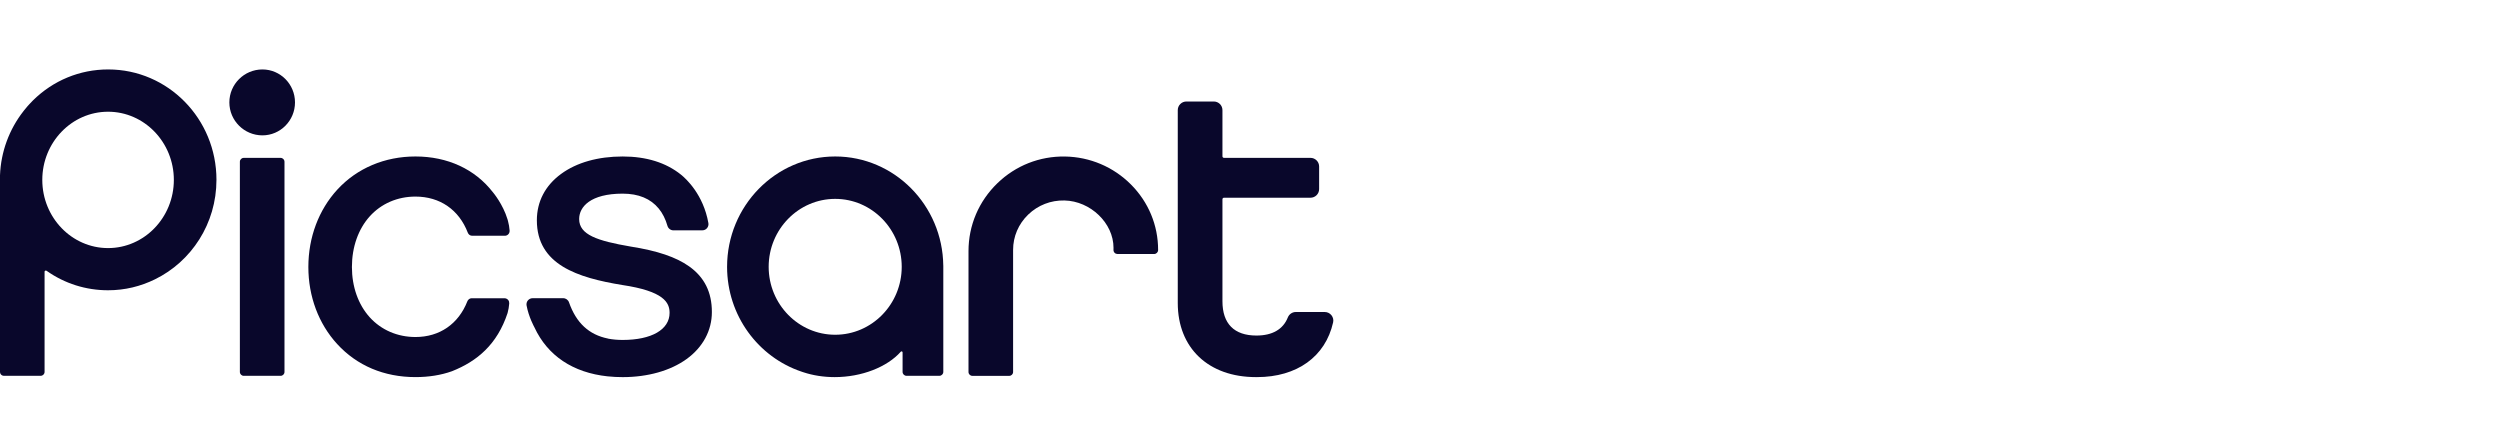 <svg width="180" height="32" viewBox="0 0 180 32" fill="none" xmlns="http://www.w3.org/2000/svg">
<path d="M49.618 19.179C48.675 18.509 47.335 18.056 45.401 17.751C43 17.339 41.699 16.902 41.699 15.771C41.699 14.887 42.522 13.942 44.832 13.942C45.974 13.942 46.848 14.304 47.431 15.019C47.709 15.357 47.918 15.775 48.056 16.259C48.111 16.451 48.286 16.585 48.484 16.585L50.567 16.584C50.698 16.584 50.823 16.527 50.906 16.427C50.991 16.325 51.027 16.193 51.004 16.063C50.64 14.005 49.402 12.874 49.032 12.576C47.95 11.707 46.537 11.267 44.832 11.267C43.053 11.267 41.519 11.701 40.398 12.523C39.257 13.359 38.654 14.513 38.654 15.862C38.654 19.067 41.601 19.994 44.787 20.518C47.803 20.964 48.21 21.784 48.21 22.527C48.21 23.728 46.916 24.476 44.832 24.476C44.468 24.476 44.124 24.445 43.806 24.387C43.797 24.383 43.789 24.378 43.779 24.377C42.404 24.102 41.485 23.247 40.968 21.768C40.906 21.59 40.738 21.47 40.548 21.47H38.349C38.217 21.47 38.094 21.529 38.009 21.629C37.924 21.73 37.89 21.864 37.913 21.992C38.065 22.823 38.463 23.539 38.48 23.569L38.481 23.572C39.429 25.613 41.251 26.831 43.752 27.098C43.756 27.098 43.759 27.099 43.763 27.098C44.114 27.135 44.473 27.153 44.832 27.153C46.639 27.153 48.273 26.691 49.434 25.852C50.607 25.003 51.255 23.801 51.255 22.466C51.255 21.037 50.719 19.962 49.618 19.179Z" fill="#09072B"/>
<path d="M20.203 11.367H17.552C17.396 11.367 17.271 11.491 17.271 11.646V26.78C17.271 26.935 17.396 27.06 17.552 27.06H20.203C20.358 27.06 20.483 26.935 20.483 26.78V11.646C20.482 11.491 20.357 11.367 20.203 11.367Z" fill="#09072B"/>
<path d="M95.864 22.697C95.745 22.548 95.569 22.464 95.378 22.464H93.301C93.043 22.464 92.815 22.621 92.719 22.866C92.382 23.712 91.607 24.159 90.468 24.159H90.457C88.859 24.158 88.016 23.304 88.016 21.692V14.346C88.016 14.284 88.067 14.236 88.127 14.236H94.355C94.698 14.236 94.977 13.958 94.977 13.616V11.986C94.977 11.644 94.698 11.366 94.355 11.366H88.127C88.065 11.366 88.016 11.316 88.016 11.256V7.928C88.016 7.586 87.738 7.308 87.394 7.308H85.421C85.077 7.308 84.799 7.586 84.799 7.928V21.817C84.799 25.058 87.009 27.152 90.429 27.152L90.461 27.151H90.475C90.485 27.151 90.494 27.152 90.504 27.152C93.379 27.152 95.43 25.68 95.984 23.215C96.027 23.034 95.982 22.843 95.864 22.697Z" fill="#09072B"/>
<path d="M81.424 13.278C80.16 12.014 78.476 11.299 76.681 11.269C74.857 11.239 73.129 11.919 71.814 13.191C70.471 14.49 69.732 16.227 69.732 18.081C69.732 18.081 69.732 18.698 69.732 19.612V26.783C69.732 26.938 69.857 27.062 70.012 27.062H72.663C72.819 27.062 72.943 26.938 72.943 26.783V17.991C72.943 17.027 73.33 16.124 74.032 15.448C74.735 14.772 75.661 14.411 76.641 14.434C78.522 14.475 80.173 16.069 80.173 17.843L80.171 18.002C80.17 18.078 80.2 18.15 80.254 18.204C80.309 18.259 80.381 18.287 80.459 18.289C81.059 18.29 82.471 18.29 83.097 18.289C83.255 18.289 83.384 18.161 83.384 18.005V17.988C83.384 16.217 82.688 14.544 81.424 13.278Z" fill="#09072B"/>
<path d="M36.32 21.473H33.97C33.871 21.473 33.779 21.516 33.716 21.589C33.689 21.619 33.667 21.652 33.651 21.691C33.012 23.326 31.651 24.265 29.913 24.265C28.619 24.265 27.449 23.76 26.62 22.844C25.793 21.928 25.338 20.644 25.338 19.225C25.338 17.793 25.793 16.498 26.62 15.579C27.448 14.66 28.617 14.154 29.913 14.154C31.675 14.154 33.048 15.102 33.682 16.755C33.733 16.89 33.858 16.975 33.999 16.975H36.349C36.457 16.975 36.556 16.927 36.623 16.839C36.676 16.769 36.698 16.68 36.692 16.593C36.676 16.37 36.636 16.136 36.573 15.903C36.563 15.86 36.54 15.788 36.54 15.788C36.215 14.709 35.516 13.874 35.486 13.838C35.484 13.836 35.483 13.835 35.481 13.834C34.197 12.177 32.221 11.266 29.913 11.266C27.703 11.266 25.708 12.11 24.296 13.642C22.946 15.107 22.202 17.09 22.202 19.224C22.202 21.341 22.938 23.31 24.275 24.768C25.704 26.328 27.653 27.151 29.914 27.151C30.876 27.151 31.756 27.009 32.54 26.729C34.358 26.008 35.796 24.801 36.544 22.543C36.608 22.309 36.649 22.076 36.664 21.853C36.669 21.765 36.649 21.677 36.595 21.606C36.527 21.522 36.428 21.473 36.32 21.473Z" fill="#09072B"/>
<path d="M18.895 5C17.583 5 16.514 6.064 16.514 7.373C16.514 8.682 17.582 9.746 18.895 9.746C20.187 9.746 21.24 8.682 21.24 7.373C21.24 6.064 20.187 5 18.895 5Z" fill="#09072B"/>
<path d="M7.792 5H7.781C5.75 5 3.828 5.793 2.369 7.235C2.231 7.371 1.975 7.656 1.975 7.656C1.887 7.757 1.803 7.858 1.721 7.963C1.711 7.976 1.688 8.006 1.688 8.006C0.662 9.317 0.069 10.918 0 12.615V26.779C0 26.836 0.017 26.89 0.047 26.935C0.098 27.009 0.184 27.058 0.28 27.058H2.929C3.084 27.058 3.209 26.933 3.209 26.779V19.57C3.209 19.52 3.243 19.497 3.258 19.49C3.289 19.474 3.325 19.477 3.354 19.497C4.658 20.419 6.189 20.899 7.779 20.899C8.993 20.899 10.121 20.619 11.162 20.109C13.778 18.828 15.585 16.105 15.585 12.946C15.585 8.553 12.096 5 7.792 5ZM7.781 17.862C5.169 17.862 3.045 15.66 3.045 12.953C3.045 10.247 5.169 8.044 7.781 8.044C10.392 8.044 12.517 10.247 12.517 12.953C12.517 15.66 10.392 17.862 7.781 17.862Z" fill="#09072B"/>
<path d="M67.916 19.116C67.866 14.779 64.396 11.266 60.134 11.266C55.842 11.266 52.35 14.83 52.35 19.211C52.35 22.726 54.601 25.715 57.708 26.757C57.721 26.762 57.735 26.766 57.748 26.771C57.784 26.783 57.82 26.796 57.857 26.807C58.543 27.031 59.301 27.152 60.1 27.152C62.039 27.152 63.883 26.425 64.857 25.322C64.901 25.272 64.986 25.304 64.986 25.371C64.986 25.944 64.986 26.582 64.986 26.701V26.776C64.986 26.932 65.114 27.059 65.271 27.059H67.633C67.79 27.059 67.918 26.932 67.918 26.776V19.116H67.916ZM60.134 24.102C57.493 24.102 55.344 21.907 55.344 19.211C55.344 16.514 57.493 14.319 60.134 14.319C62.776 14.319 64.924 16.514 64.924 19.211C64.924 21.907 62.776 24.102 60.134 24.102Z" fill="#09072B"/>
</svg>
